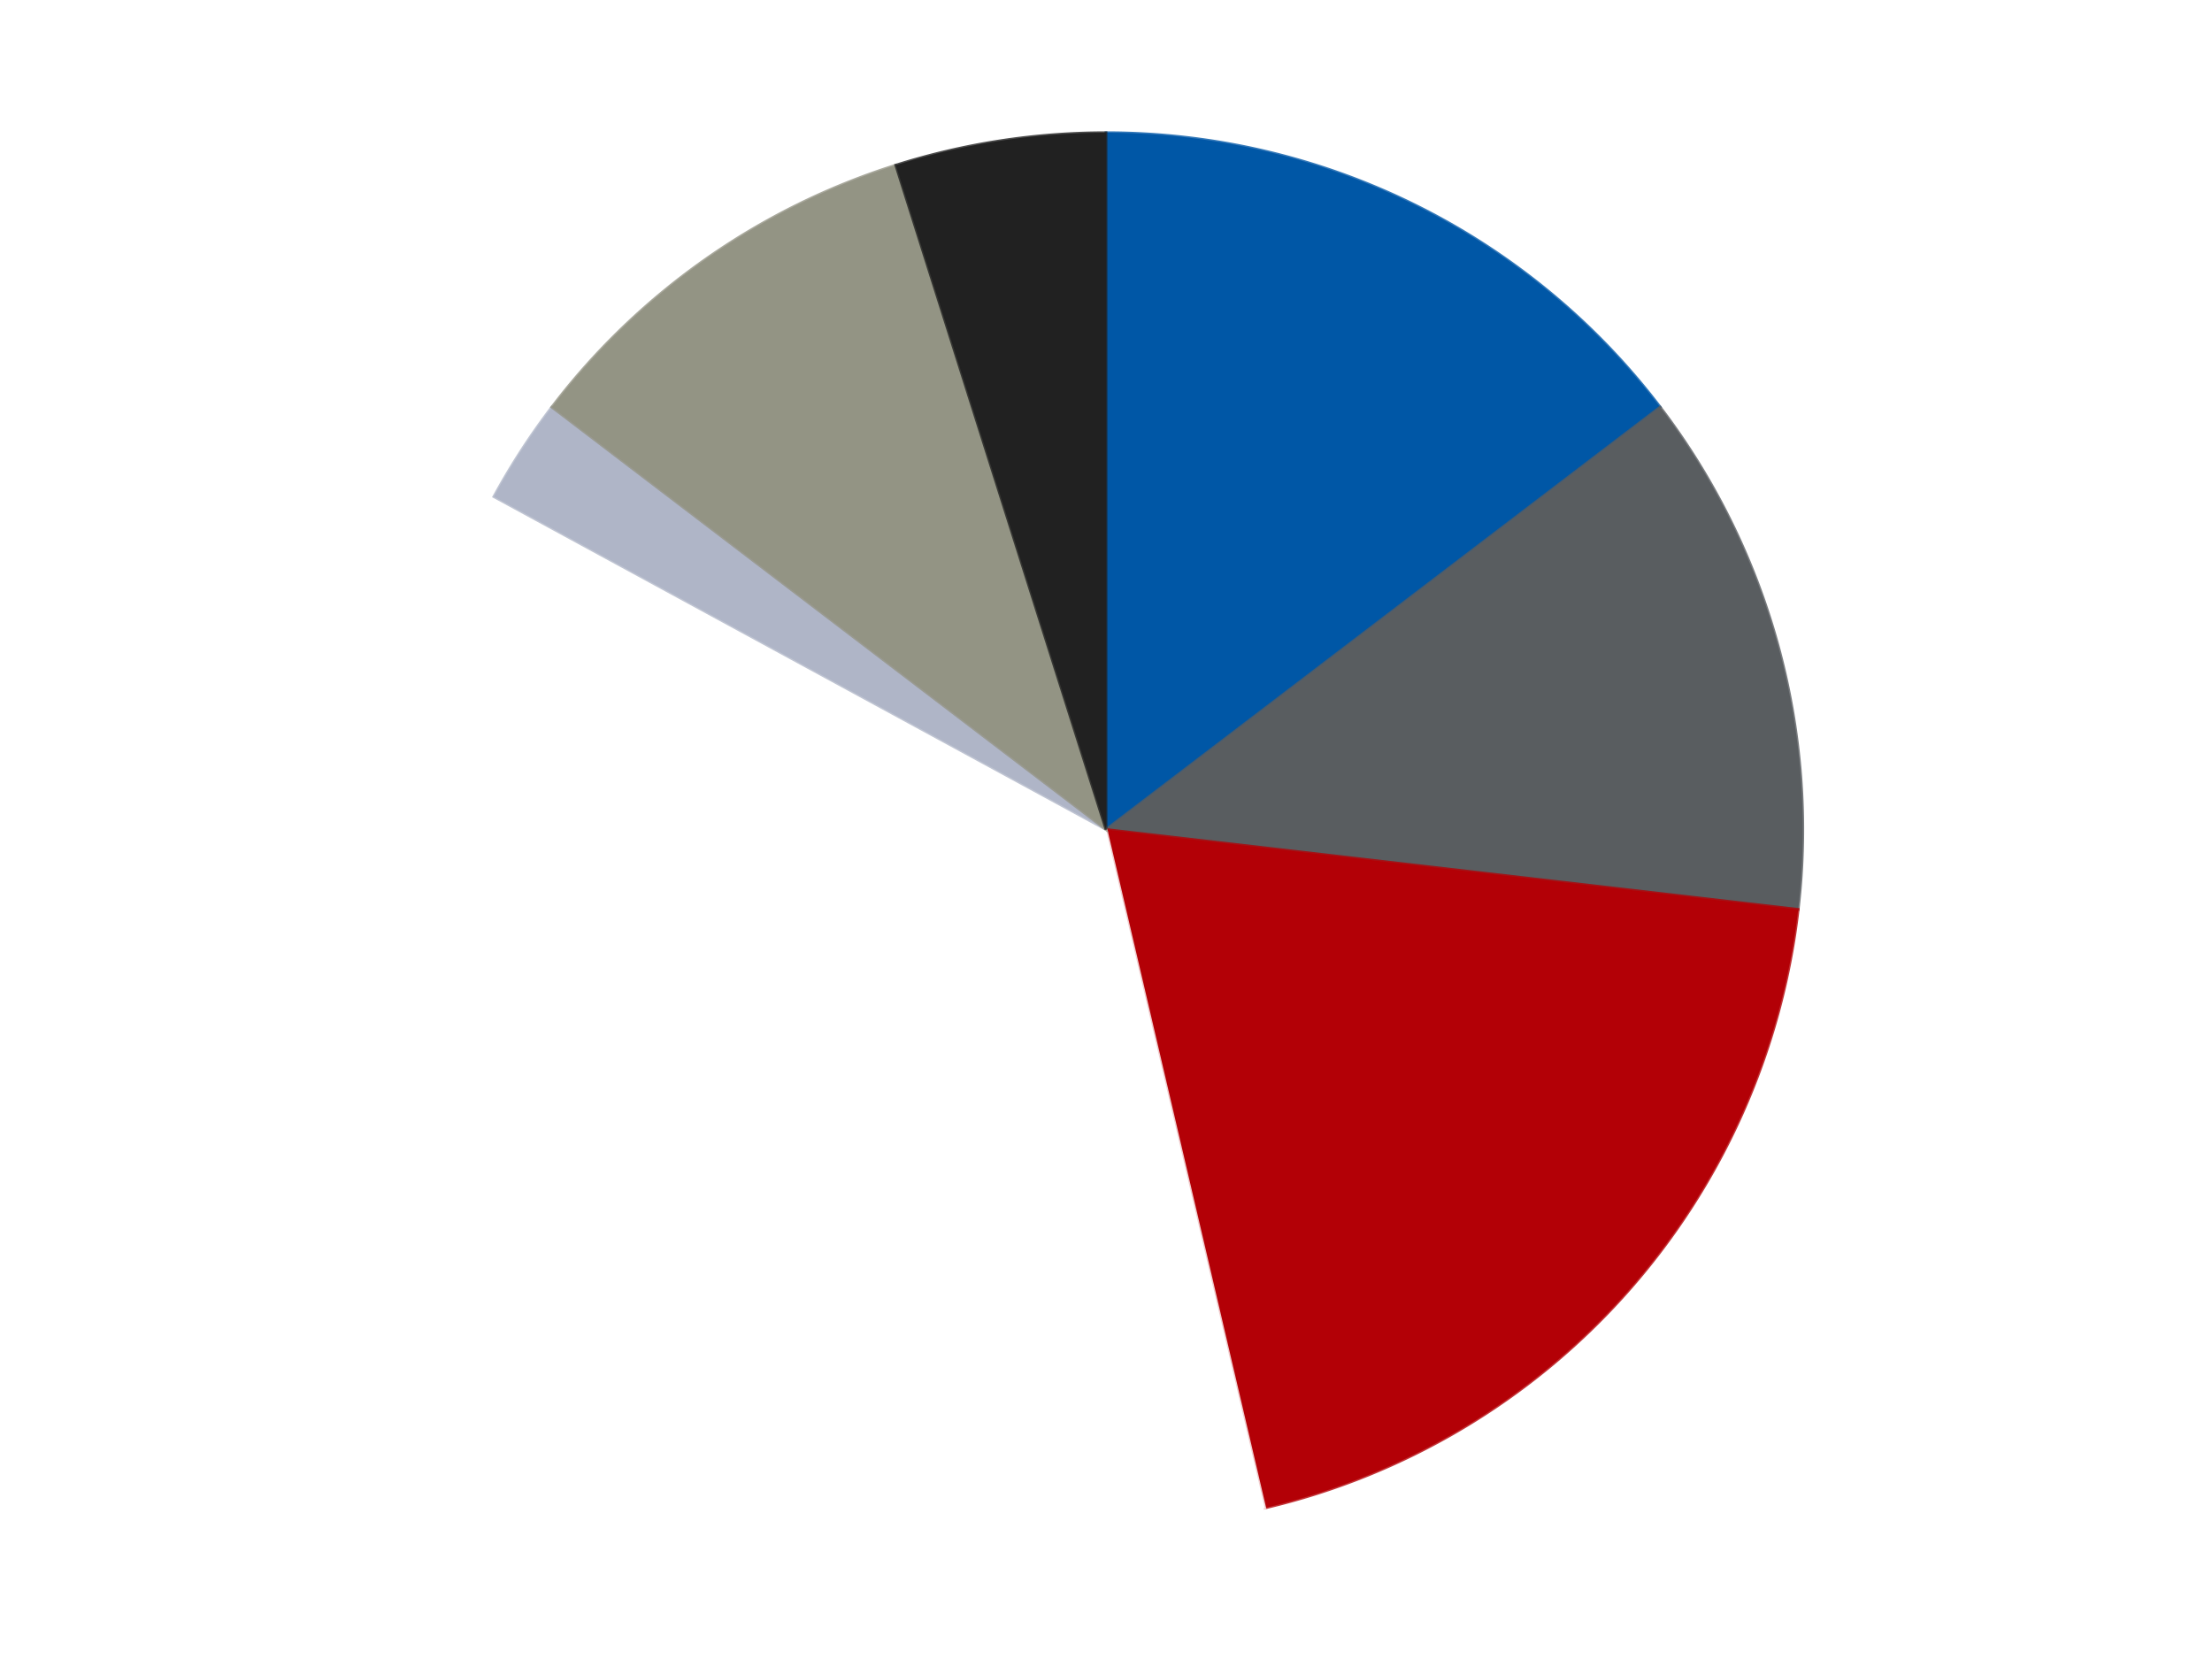 <?xml version='1.0' encoding='utf-8'?>
<svg xmlns="http://www.w3.org/2000/svg" xmlns:xlink="http://www.w3.org/1999/xlink" id="chart-8dfe3a20-d4ea-4359-af83-a4280201d7ba" class="pygal-chart" viewBox="0 0 800 600"><!--Generated with pygal 3.0.4 (lxml) ©Kozea 2012-2016 on 2024-07-06--><!--http://pygal.org--><!--http://github.com/Kozea/pygal--><defs><style type="text/css">#chart-8dfe3a20-d4ea-4359-af83-a4280201d7ba{-webkit-user-select:none;-webkit-font-smoothing:antialiased;font-family:Consolas,"Liberation Mono",Menlo,Courier,monospace}#chart-8dfe3a20-d4ea-4359-af83-a4280201d7ba .title{font-family:Consolas,"Liberation Mono",Menlo,Courier,monospace;font-size:16px}#chart-8dfe3a20-d4ea-4359-af83-a4280201d7ba .legends .legend text{font-family:Consolas,"Liberation Mono",Menlo,Courier,monospace;font-size:14px}#chart-8dfe3a20-d4ea-4359-af83-a4280201d7ba .axis text{font-family:Consolas,"Liberation Mono",Menlo,Courier,monospace;font-size:10px}#chart-8dfe3a20-d4ea-4359-af83-a4280201d7ba .axis text.major{font-family:Consolas,"Liberation Mono",Menlo,Courier,monospace;font-size:10px}#chart-8dfe3a20-d4ea-4359-af83-a4280201d7ba .text-overlay text.value{font-family:Consolas,"Liberation Mono",Menlo,Courier,monospace;font-size:16px}#chart-8dfe3a20-d4ea-4359-af83-a4280201d7ba .text-overlay text.label{font-family:Consolas,"Liberation Mono",Menlo,Courier,monospace;font-size:10px}#chart-8dfe3a20-d4ea-4359-af83-a4280201d7ba .tooltip{font-family:Consolas,"Liberation Mono",Menlo,Courier,monospace;font-size:14px}#chart-8dfe3a20-d4ea-4359-af83-a4280201d7ba text.no_data{font-family:Consolas,"Liberation Mono",Menlo,Courier,monospace;font-size:64px}
#chart-8dfe3a20-d4ea-4359-af83-a4280201d7ba{background-color:transparent}#chart-8dfe3a20-d4ea-4359-af83-a4280201d7ba path,#chart-8dfe3a20-d4ea-4359-af83-a4280201d7ba line,#chart-8dfe3a20-d4ea-4359-af83-a4280201d7ba rect,#chart-8dfe3a20-d4ea-4359-af83-a4280201d7ba circle{-webkit-transition:150ms;-moz-transition:150ms;transition:150ms}#chart-8dfe3a20-d4ea-4359-af83-a4280201d7ba .graph &gt; .background{fill:transparent}#chart-8dfe3a20-d4ea-4359-af83-a4280201d7ba .plot &gt; .background{fill:transparent}#chart-8dfe3a20-d4ea-4359-af83-a4280201d7ba .graph{fill:rgba(0,0,0,.87)}#chart-8dfe3a20-d4ea-4359-af83-a4280201d7ba text.no_data{fill:rgba(0,0,0,1)}#chart-8dfe3a20-d4ea-4359-af83-a4280201d7ba .title{fill:rgba(0,0,0,1)}#chart-8dfe3a20-d4ea-4359-af83-a4280201d7ba .legends .legend text{fill:rgba(0,0,0,.87)}#chart-8dfe3a20-d4ea-4359-af83-a4280201d7ba .legends .legend:hover text{fill:rgba(0,0,0,1)}#chart-8dfe3a20-d4ea-4359-af83-a4280201d7ba .axis .line{stroke:rgba(0,0,0,1)}#chart-8dfe3a20-d4ea-4359-af83-a4280201d7ba .axis .guide.line{stroke:rgba(0,0,0,.54)}#chart-8dfe3a20-d4ea-4359-af83-a4280201d7ba .axis .major.line{stroke:rgba(0,0,0,.87)}#chart-8dfe3a20-d4ea-4359-af83-a4280201d7ba .axis text.major{fill:rgba(0,0,0,1)}#chart-8dfe3a20-d4ea-4359-af83-a4280201d7ba .axis.y .guides:hover .guide.line,#chart-8dfe3a20-d4ea-4359-af83-a4280201d7ba .line-graph .axis.x .guides:hover .guide.line,#chart-8dfe3a20-d4ea-4359-af83-a4280201d7ba .stackedline-graph .axis.x .guides:hover .guide.line,#chart-8dfe3a20-d4ea-4359-af83-a4280201d7ba .xy-graph .axis.x .guides:hover .guide.line{stroke:rgba(0,0,0,1)}#chart-8dfe3a20-d4ea-4359-af83-a4280201d7ba .axis .guides:hover text{fill:rgba(0,0,0,1)}#chart-8dfe3a20-d4ea-4359-af83-a4280201d7ba .reactive{fill-opacity:1.0;stroke-opacity:.8;stroke-width:1}#chart-8dfe3a20-d4ea-4359-af83-a4280201d7ba .ci{stroke:rgba(0,0,0,.87)}#chart-8dfe3a20-d4ea-4359-af83-a4280201d7ba .reactive.active,#chart-8dfe3a20-d4ea-4359-af83-a4280201d7ba .active .reactive{fill-opacity:0.6;stroke-opacity:.9;stroke-width:4}#chart-8dfe3a20-d4ea-4359-af83-a4280201d7ba .ci .reactive.active{stroke-width:1.5}#chart-8dfe3a20-d4ea-4359-af83-a4280201d7ba .series text{fill:rgba(0,0,0,1)}#chart-8dfe3a20-d4ea-4359-af83-a4280201d7ba .tooltip rect{fill:transparent;stroke:rgba(0,0,0,1);-webkit-transition:opacity 150ms;-moz-transition:opacity 150ms;transition:opacity 150ms}#chart-8dfe3a20-d4ea-4359-af83-a4280201d7ba .tooltip .label{fill:rgba(0,0,0,.87)}#chart-8dfe3a20-d4ea-4359-af83-a4280201d7ba .tooltip .label{fill:rgba(0,0,0,.87)}#chart-8dfe3a20-d4ea-4359-af83-a4280201d7ba .tooltip .legend{font-size:.8em;fill:rgba(0,0,0,.54)}#chart-8dfe3a20-d4ea-4359-af83-a4280201d7ba .tooltip .x_label{font-size:.6em;fill:rgba(0,0,0,1)}#chart-8dfe3a20-d4ea-4359-af83-a4280201d7ba .tooltip .xlink{font-size:.5em;text-decoration:underline}#chart-8dfe3a20-d4ea-4359-af83-a4280201d7ba .tooltip .value{font-size:1.5em}#chart-8dfe3a20-d4ea-4359-af83-a4280201d7ba .bound{font-size:.5em}#chart-8dfe3a20-d4ea-4359-af83-a4280201d7ba .max-value{font-size:.75em;fill:rgba(0,0,0,.54)}#chart-8dfe3a20-d4ea-4359-af83-a4280201d7ba .map-element{fill:transparent;stroke:rgba(0,0,0,.54) !important}#chart-8dfe3a20-d4ea-4359-af83-a4280201d7ba .map-element .reactive{fill-opacity:inherit;stroke-opacity:inherit}#chart-8dfe3a20-d4ea-4359-af83-a4280201d7ba .color-0,#chart-8dfe3a20-d4ea-4359-af83-a4280201d7ba .color-0 a:visited{stroke:#F44336;fill:#F44336}#chart-8dfe3a20-d4ea-4359-af83-a4280201d7ba .color-1,#chart-8dfe3a20-d4ea-4359-af83-a4280201d7ba .color-1 a:visited{stroke:#3F51B5;fill:#3F51B5}#chart-8dfe3a20-d4ea-4359-af83-a4280201d7ba .color-2,#chart-8dfe3a20-d4ea-4359-af83-a4280201d7ba .color-2 a:visited{stroke:#009688;fill:#009688}#chart-8dfe3a20-d4ea-4359-af83-a4280201d7ba .color-3,#chart-8dfe3a20-d4ea-4359-af83-a4280201d7ba .color-3 a:visited{stroke:#FFC107;fill:#FFC107}#chart-8dfe3a20-d4ea-4359-af83-a4280201d7ba .color-4,#chart-8dfe3a20-d4ea-4359-af83-a4280201d7ba .color-4 a:visited{stroke:#FF5722;fill:#FF5722}#chart-8dfe3a20-d4ea-4359-af83-a4280201d7ba .color-5,#chart-8dfe3a20-d4ea-4359-af83-a4280201d7ba .color-5 a:visited{stroke:#9C27B0;fill:#9C27B0}#chart-8dfe3a20-d4ea-4359-af83-a4280201d7ba .color-6,#chart-8dfe3a20-d4ea-4359-af83-a4280201d7ba .color-6 a:visited{stroke:#03A9F4;fill:#03A9F4}#chart-8dfe3a20-d4ea-4359-af83-a4280201d7ba .text-overlay .color-0 text{fill:black}#chart-8dfe3a20-d4ea-4359-af83-a4280201d7ba .text-overlay .color-1 text{fill:black}#chart-8dfe3a20-d4ea-4359-af83-a4280201d7ba .text-overlay .color-2 text{fill:black}#chart-8dfe3a20-d4ea-4359-af83-a4280201d7ba .text-overlay .color-3 text{fill:black}#chart-8dfe3a20-d4ea-4359-af83-a4280201d7ba .text-overlay .color-4 text{fill:black}#chart-8dfe3a20-d4ea-4359-af83-a4280201d7ba .text-overlay .color-5 text{fill:black}#chart-8dfe3a20-d4ea-4359-af83-a4280201d7ba .text-overlay .color-6 text{fill:black}
#chart-8dfe3a20-d4ea-4359-af83-a4280201d7ba text.no_data{text-anchor:middle}#chart-8dfe3a20-d4ea-4359-af83-a4280201d7ba .guide.line{fill:none}#chart-8dfe3a20-d4ea-4359-af83-a4280201d7ba .centered{text-anchor:middle}#chart-8dfe3a20-d4ea-4359-af83-a4280201d7ba .title{text-anchor:middle}#chart-8dfe3a20-d4ea-4359-af83-a4280201d7ba .legends .legend text{fill-opacity:1}#chart-8dfe3a20-d4ea-4359-af83-a4280201d7ba .axis.x text{text-anchor:middle}#chart-8dfe3a20-d4ea-4359-af83-a4280201d7ba .axis.x:not(.web) text[transform]{text-anchor:start}#chart-8dfe3a20-d4ea-4359-af83-a4280201d7ba .axis.x:not(.web) text[transform].backwards{text-anchor:end}#chart-8dfe3a20-d4ea-4359-af83-a4280201d7ba .axis.y text{text-anchor:end}#chart-8dfe3a20-d4ea-4359-af83-a4280201d7ba .axis.y text[transform].backwards{text-anchor:start}#chart-8dfe3a20-d4ea-4359-af83-a4280201d7ba .axis.y2 text{text-anchor:start}#chart-8dfe3a20-d4ea-4359-af83-a4280201d7ba .axis.y2 text[transform].backwards{text-anchor:end}#chart-8dfe3a20-d4ea-4359-af83-a4280201d7ba .axis .guide.line{stroke-dasharray:4,4;stroke:black}#chart-8dfe3a20-d4ea-4359-af83-a4280201d7ba .axis .major.guide.line{stroke-dasharray:6,6;stroke:black}#chart-8dfe3a20-d4ea-4359-af83-a4280201d7ba .horizontal .axis.y .guide.line,#chart-8dfe3a20-d4ea-4359-af83-a4280201d7ba .horizontal .axis.y2 .guide.line,#chart-8dfe3a20-d4ea-4359-af83-a4280201d7ba .vertical .axis.x .guide.line{opacity:0}#chart-8dfe3a20-d4ea-4359-af83-a4280201d7ba .horizontal .axis.always_show .guide.line,#chart-8dfe3a20-d4ea-4359-af83-a4280201d7ba .vertical .axis.always_show .guide.line{opacity:1 !important}#chart-8dfe3a20-d4ea-4359-af83-a4280201d7ba .axis.y .guides:hover .guide.line,#chart-8dfe3a20-d4ea-4359-af83-a4280201d7ba .axis.y2 .guides:hover .guide.line,#chart-8dfe3a20-d4ea-4359-af83-a4280201d7ba .axis.x .guides:hover .guide.line{opacity:1}#chart-8dfe3a20-d4ea-4359-af83-a4280201d7ba .axis .guides:hover text{opacity:1}#chart-8dfe3a20-d4ea-4359-af83-a4280201d7ba .nofill{fill:none}#chart-8dfe3a20-d4ea-4359-af83-a4280201d7ba .subtle-fill{fill-opacity:.2}#chart-8dfe3a20-d4ea-4359-af83-a4280201d7ba .dot{stroke-width:1px;fill-opacity:1;stroke-opacity:1}#chart-8dfe3a20-d4ea-4359-af83-a4280201d7ba .dot.active{stroke-width:5px}#chart-8dfe3a20-d4ea-4359-af83-a4280201d7ba .dot.negative{fill:transparent}#chart-8dfe3a20-d4ea-4359-af83-a4280201d7ba text,#chart-8dfe3a20-d4ea-4359-af83-a4280201d7ba tspan{stroke:none !important}#chart-8dfe3a20-d4ea-4359-af83-a4280201d7ba .series text.active{opacity:1}#chart-8dfe3a20-d4ea-4359-af83-a4280201d7ba .tooltip rect{fill-opacity:.95;stroke-width:.5}#chart-8dfe3a20-d4ea-4359-af83-a4280201d7ba .tooltip text{fill-opacity:1}#chart-8dfe3a20-d4ea-4359-af83-a4280201d7ba .showable{visibility:hidden}#chart-8dfe3a20-d4ea-4359-af83-a4280201d7ba .showable.shown{visibility:visible}#chart-8dfe3a20-d4ea-4359-af83-a4280201d7ba .gauge-background{fill:rgba(229,229,229,1);stroke:none}#chart-8dfe3a20-d4ea-4359-af83-a4280201d7ba .bg-lines{stroke:transparent;stroke-width:2px}</style><script type="text/javascript">window.pygal = window.pygal || {};window.pygal.config = window.pygal.config || {};window.pygal.config['8dfe3a20-d4ea-4359-af83-a4280201d7ba'] = {"allow_interruptions": false, "box_mode": "extremes", "classes": ["pygal-chart"], "css": ["file://style.css", "file://graph.css"], "defs": [], "disable_xml_declaration": false, "dots_size": 2.5, "dynamic_print_values": false, "explicit_size": false, "fill": false, "force_uri_protocol": "https", "formatter": null, "half_pie": false, "height": 600, "include_x_axis": false, "inner_radius": 0, "interpolate": null, "interpolation_parameters": {}, "interpolation_precision": 250, "inverse_y_axis": false, "js": ["//kozea.github.io/pygal.js/2.0.x/pygal-tooltips.min.js"], "legend_at_bottom": false, "legend_at_bottom_columns": null, "legend_box_size": 12, "logarithmic": false, "margin": 20, "margin_bottom": null, "margin_left": null, "margin_right": null, "margin_top": null, "max_scale": 16, "min_scale": 4, "missing_value_fill_truncation": "x", "no_data_text": "No data", "no_prefix": false, "order_min": null, "pretty_print": false, "print_labels": false, "print_values": false, "print_values_position": "center", "print_zeroes": true, "range": null, "rounded_bars": null, "secondary_range": null, "show_dots": true, "show_legend": false, "show_minor_x_labels": true, "show_minor_y_labels": true, "show_only_major_dots": false, "show_x_guides": false, "show_x_labels": true, "show_y_guides": true, "show_y_labels": true, "spacing": 10, "stack_from_top": false, "strict": false, "stroke": true, "stroke_style": null, "style": {"background": "transparent", "ci_colors": [], "colors": ["#F44336", "#3F51B5", "#009688", "#FFC107", "#FF5722", "#9C27B0", "#03A9F4", "#8BC34A", "#FF9800", "#E91E63", "#2196F3", "#4CAF50", "#FFEB3B", "#673AB7", "#00BCD4", "#CDDC39", "#9E9E9E", "#607D8B"], "dot_opacity": "1", "font_family": "Consolas, \"Liberation Mono\", Menlo, Courier, monospace", "foreground": "rgba(0, 0, 0, .87)", "foreground_strong": "rgba(0, 0, 0, 1)", "foreground_subtle": "rgba(0, 0, 0, .54)", "guide_stroke_color": "black", "guide_stroke_dasharray": "4,4", "label_font_family": "Consolas, \"Liberation Mono\", Menlo, Courier, monospace", "label_font_size": 10, "legend_font_family": "Consolas, \"Liberation Mono\", Menlo, Courier, monospace", "legend_font_size": 14, "major_guide_stroke_color": "black", "major_guide_stroke_dasharray": "6,6", "major_label_font_family": "Consolas, \"Liberation Mono\", Menlo, Courier, monospace", "major_label_font_size": 10, "no_data_font_family": "Consolas, \"Liberation Mono\", Menlo, Courier, monospace", "no_data_font_size": 64, "opacity": "1.0", "opacity_hover": "0.6", "plot_background": "transparent", "stroke_opacity": ".8", "stroke_opacity_hover": ".9", "stroke_width": "1", "stroke_width_hover": "4", "title_font_family": "Consolas, \"Liberation Mono\", Menlo, Courier, monospace", "title_font_size": 16, "tooltip_font_family": "Consolas, \"Liberation Mono\", Menlo, Courier, monospace", "tooltip_font_size": 14, "transition": "150ms", "value_background": "rgba(229, 229, 229, 1)", "value_colors": [], "value_font_family": "Consolas, \"Liberation Mono\", Menlo, Courier, monospace", "value_font_size": 16, "value_label_font_family": "Consolas, \"Liberation Mono\", Menlo, Courier, monospace", "value_label_font_size": 10}, "title": null, "tooltip_border_radius": 0, "tooltip_fancy_mode": true, "truncate_label": null, "truncate_legend": null, "width": 800, "x_label_rotation": 0, "x_labels": null, "x_labels_major": null, "x_labels_major_count": null, "x_labels_major_every": null, "x_title": null, "xrange": null, "y_label_rotation": 0, "y_labels": null, "y_labels_major": null, "y_labels_major_count": null, "y_labels_major_every": null, "y_title": null, "zero": 0, "legends": ["Blue", "Dark Bluish Gray", "Red", "White", "Light Bluish Gray", "Trans-Black", "Black"]}</script><script type="text/javascript" xlink:href="https://kozea.github.io/pygal.js/2.0.x/pygal-tooltips.min.js"/></defs><title>Pygal</title><g class="graph pie-graph vertical"><rect x="0" y="0" width="800" height="600" class="background"/><g transform="translate(20, 20)" class="plot"><rect x="0" y="0" width="760" height="560" class="background"/><g class="series serie-0 color-0"><g class="slices"><g class="slice" style="fill: #0057A6; stroke: #0057A6"><path d="M380 28 A252 252 0 0 1 580.414 127.231 L380 280 A0 0 0 0 0 380 280 z" class="slice reactive tooltip-trigger"/><desc class="value">6</desc><desc class="x centered">435.9086995712369</desc><desc class="y centered">167.08313982290701</desc></g></g></g><g class="series serie-1 color-1"><g class="slices"><g class="slice" style="fill: #595D60; stroke: #595D60"><path d="M580.414 127.231 A252 252 0 0 1 630.337 308.9 L380 280 A0 0 0 0 0 380 280 z" class="slice reactive tooltip-trigger"/><desc class="value">5</desc><desc class="x centered">501.4959404270958</desc><desc class="y centered">246.6123307232206</desc></g></g></g><g class="series serie-2 color-2"><g class="slices"><g class="slice" style="fill: #B30006; stroke: #B30006"><path d="M630.337 308.9 A252 252 0 0 1 437.419 525.371 L380 280 A0 0 0 0 0 380 280 z" class="slice reactive tooltip-trigger"/><desc class="value">8</desc><desc class="x centered">474.0657059231073</desc><desc class="y centered">363.8310382208612</desc></g></g></g><g class="series serie-3 color-3"><g class="slices"><g class="slice" style="fill: #FFFFFF; stroke: #FFFFFF"><path d="M437.419 525.371 A252 252 0 0 1 158.615 159.615 L380 280 A0 0 0 0 0 380 280 z" class="slice reactive tooltip-trigger"/><desc class="value">15</desc><desc class="x centered">279.79309821954826</desc><desc class="y centered">356.3844017817964</desc></g></g></g><g class="series serie-4 color-4"><g class="slices"><g class="slice" style="fill: #AFB5C7; stroke: #AFB5C7"><path d="M158.615 159.615 A252 252 0 0 1 179.586 127.231 L380 280 A0 0 0 0 0 380 280 z" class="slice reactive tooltip-trigger"/><desc class="value">1</desc><desc class="x centered">274.23995630737426</desc><desc class="y centered">211.5104886998462</desc></g></g></g><g class="series serie-5 color-5"><g class="slices"><g class="slice" style="fill: #939484; stroke: #939484"><path d="M179.586 127.231 A252 252 0 0 1 303.966 39.744 L380 280 A0 0 0 0 0 380 280 z" class="slice reactive tooltip-trigger"/><desc class="value">4</desc><desc class="x centered">307.5098488124537</desc><desc class="y centered">176.94090054339364</desc></g></g></g><g class="series serie-6 color-6"><g class="slices"><g class="slice" style="fill: #212121; stroke: #212121"><path d="M303.966 39.744 A252 252 0 0 1 380 28 L380 280 A0 0 0 0 0 380 280 z" class="slice reactive tooltip-trigger"/><desc class="value">2</desc><desc class="x centered">360.7661901884217</desc><desc class="y centered">155.4766666036761</desc></g></g></g></g><g class="titles"/><g transform="translate(20, 20)" class="plot overlay"><g class="series serie-0 color-0"/><g class="series serie-1 color-1"/><g class="series serie-2 color-2"/><g class="series serie-3 color-3"/><g class="series serie-4 color-4"/><g class="series serie-5 color-5"/><g class="series serie-6 color-6"/></g><g transform="translate(20, 20)" class="plot text-overlay"><g class="series serie-0 color-0"/><g class="series serie-1 color-1"/><g class="series serie-2 color-2"/><g class="series serie-3 color-3"/><g class="series serie-4 color-4"/><g class="series serie-5 color-5"/><g class="series serie-6 color-6"/></g><g transform="translate(20, 20)" class="plot tooltip-overlay"><g transform="translate(0 0)" style="opacity: 0" class="tooltip"><rect rx="0" ry="0" width="0" height="0" class="tooltip-box"/><g class="text"/></g></g></g></svg>